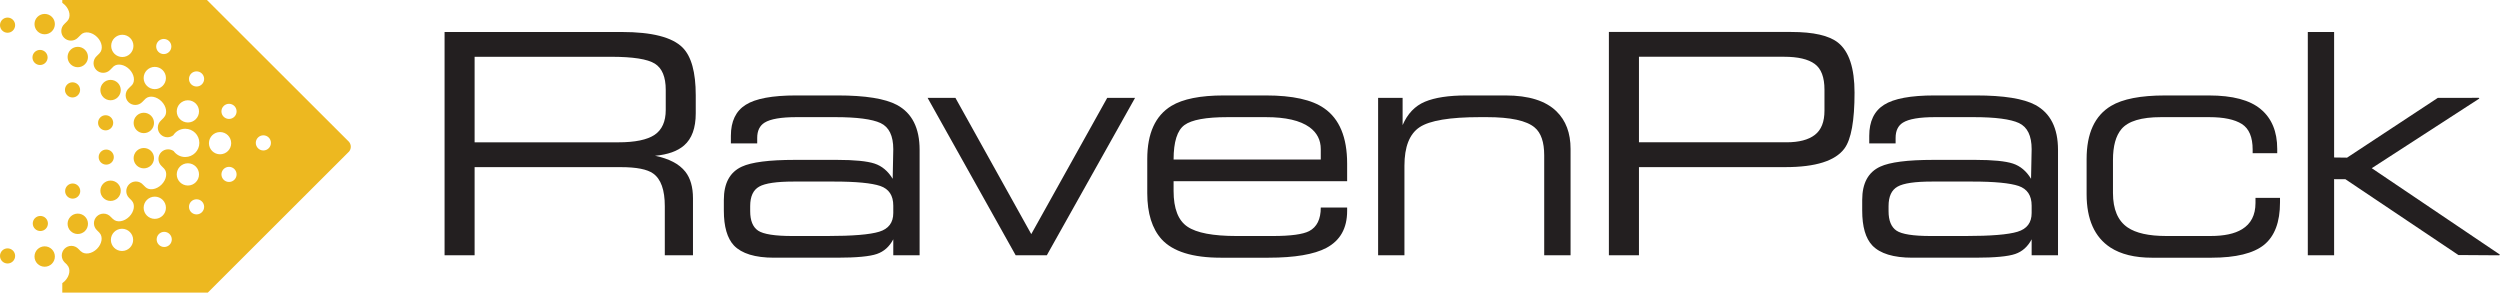 <?xml version="1.0" encoding="UTF-8" standalone="no"?>
<svg
   xmlns:dc="http://purl.org/dc/elements/1.1/"
   xmlns:cc="http://creativecommons.org/ns#"
   xmlns:rdf="http://www.w3.org/1999/02/22-rdf-syntax-ns#"
   xmlns:svg="http://www.w3.org/2000/svg"
   xmlns="http://www.w3.org/2000/svg"
   xmlns:sodipodi="http://sodipodi.sourceforge.net/DTD/sodipodi-0.dtd"
   xmlns:inkscape="http://www.inkscape.org/namespaces/inkscape"
   xml:space="preserve"
   height="20.211"
   viewBox="0 0 172.702 20.211"
   width="172.7"
   version="1.1"
   id="svg2"
   inkscape:version="0.91 r13725"
   sodipodi:docname="ravenpack.svg"
   inkscape:export-filename="/home/dvarotto/rp/webapps/static/img/ravenpack-logo.png"
   inkscape:export-xdpi="521.13"
   inkscape:export-ydpi="521.13"><sodipodi:namedview
     pagecolor="#ffffff"
     bordercolor="#666666"
     borderopacity="1"
     objecttolerance="10"
     gridtolerance="10"
     guidetolerance="10"
     inkscape:pageopacity="0"
     inkscape:pageshadow="2"
     inkscape:window-width="1920"
     inkscape:window-height="1056"
     id="namedview117"
     showgrid="false"
     inkscape:zoom="5.0115733"
     inkscape:cx="102.34056"
     inkscape:cy="-1.3862502"
     inkscape:window-x="0"
     inkscape:window-y="24"
     inkscape:window-maximized="1"
     inkscape:current-layer="svg2" /><defs
     id="defs4"><clipPath
       id="a"
       clipPathUnits="userSpaceOnUse"><path
         d="m0 28.464h146.88v-28.464h-146.88v28.464z"
         id="path7" /></clipPath></defs><g
     id="logotext"><g
       id="g13"
       transform="matrix(1.25,0,0,-1.25,45.22,9.315)"><path
         style="fill:#231f20"
         inkscape:connector-curvature="0"
         id="path15"
         d="m 0,0 c -0.413,-0.275 -1.08,-0.413 -2.004,-0.413 l -7.943,0 0,4.727 7.537,0 c 1.217,0 2.025,-0.127 2.425,-0.38 0.4,-0.252 0.601,-0.735 0.601,-1.443 l 0,-1.115 C 0.616,0.735 0.409,0.277 0,0 m -11.607,5.684 0,-12.34 1.66,0 0,4.871 8.077,0 c 0.868,0 1.464,-0.117 1.791,-0.352 0.429,-0.305 0.643,-0.907 0.643,-1.807 l 0,-2.712 1.557,0 0,3.154 c 0,0.618 -0.142,1.108 -0.422,1.465 -0.34,0.429 -0.897,0.721 -1.675,0.879 0.71,0.067 1.246,0.258 1.607,0.574 0.429,0.373 0.643,0.962 0.643,1.774 l 0,0.997 c 0,1.273 -0.243,2.151 -0.727,2.636 -0.574,0.575 -1.695,0.861 -3.364,0.861 l -9.79,0" /></g><g
       id="g17"
       transform="matrix(1.25,0,0,-1.25,60.811,12.847)"><path
         style="fill:#231f20"
         inkscape:connector-curvature="0"
         id="path19"
         d="m 0,0 c 0.479,-0.165 0.718,-0.527 0.718,-1.089 l 0,-0.406 c 0,-0.53 -0.259,-0.875 -0.778,-1.033 -0.517,-0.159 -1.475,-0.237 -2.873,-0.237 l -1.926,0 c -0.968,0 -1.6,0.1 -1.893,0.296 -0.293,0.198 -0.438,0.556 -0.438,1.074 l 0,0.286 c 0,0.531 0.166,0.889 0.498,1.074 0.331,0.187 0.964,0.279 1.901,0.279 l 2.229,0 C -1.333,0.244 -0.479,0.161 0,0 m -0.187,-3.757 c 0.389,0.134 0.691,0.403 0.905,0.809 l 0,-0.881 1.455,0 0,5.826 c 0,1.204 -0.417,2.031 -1.251,2.481 -0.654,0.349 -1.747,0.525 -3.278,0.525 l -2.299,0 c -1.308,0 -2.236,-0.171 -2.782,-0.517 -0.546,-0.342 -0.82,-0.914 -0.82,-1.714 l 0,-0.421 1.455,0 0,0.304 c 0,0.395 0.136,0.676 0.406,0.845 0.327,0.204 0.917,0.304 1.774,0.304 l 2.129,0 c 1.206,0 2.042,-0.11 2.509,-0.327 C 0.483,3.257 0.718,2.776 0.718,2.033 L 0.685,0.396 C 0.425,0.825 0.09,1.104 -0.321,1.239 -0.733,1.373 -1.423,1.442 -2.392,1.442 l -2.333,0 c -1.419,0 -2.393,-0.127 -2.924,-0.373 -0.664,-0.303 -0.997,-0.917 -0.997,-1.84 l 0,-0.591 c 0,-0.887 0.187,-1.529 0.557,-1.926 0.428,-0.447 1.166,-0.676 2.215,-0.676 l 3.482,0 c 1.081,0 1.817,0.071 2.205,0.207" /></g><g
       id="g21"
       transform="matrix(1.25,0,0,-1.25,64.08,6.762)"><path
         style="fill:#231f20"
         inkscape:connector-curvature="0"
         id="path23"
         d="m 0,0 4.866,-8.697 1.722,0 L 11.464,0 9.926,0.001 5.728,-7.529 1.537,0.001 0,0 Z" /></g><g
       id="g25"
       transform="matrix(1.25,0,0,-1.25,90.46,8.786)"><path
         style="fill:#231f20"
         inkscape:connector-curvature="0"
         id="path27"
         d="m 0,0 c 0.418,-0.305 0.624,-0.709 0.624,-1.214 l 0,-0.572 -8.134,0 c 0,0.977 0.201,1.612 0.6,1.904 0.4,0.292 1.194,0.437 2.379,0.437 l 2.13,0 C -1.318,0.555 -0.518,0.371 0,0 M -7.629,1.178 C -8.519,0.639 -8.965,-0.34 -8.965,-1.759 l 0,-1.888 c 0,-1.114 0.267,-1.965 0.796,-2.55 0.619,-0.675 1.709,-1.016 3.264,-1.016 l 2.641,0 c 1.452,0 2.52,0.184 3.194,0.54 0.768,0.408 1.151,1.086 1.151,2.046 l 0,0.185 -1.457,0 c 0,-0.641 -0.213,-1.078 -0.642,-1.301 -0.347,-0.179 -1.018,-0.271 -2.011,-0.271 l -1.997,0 c -1.305,0 -2.213,0.171 -2.722,0.518 -0.508,0.343 -0.762,1.002 -0.762,1.971 l 0,0.541 9.591,0 0,0.977 c 0,1.449 -0.426,2.468 -1.269,3.051 -0.674,0.473 -1.749,0.71 -3.213,0.71 l -2.334,0 c -1.297,0 -2.261,-0.193 -2.894,-0.576" /></g><g
       id="g29"
       transform="matrix(1.25,0,0,-1.25,95.201,6.761)"><path
         style="fill:#231f20"
         inkscape:connector-curvature="0"
         id="path31"
         d="m 0,0 0,-8.698 1.455,0 0,4.947 c 0,1.048 0.28,1.757 0.837,2.129 0.559,0.372 1.673,0.557 3.34,0.557 l 0.371,0 c 1.318,0 2.201,-0.192 2.65,-0.573 0.352,-0.295 0.526,-0.807 0.526,-1.537 l 0,-5.523 1.457,0 0,5.876 c 0,0.877 -0.259,1.571 -0.78,2.078 C 9.26,-0.161 8.326,0.134 7.05,0.134 l -2.179,0 C 3.899,0.134 3.139,0.018 2.588,-0.213 2.036,-0.445 1.625,-0.875 1.354,-1.505 L 1.354,0 0,0 Z" /></g><g
       id="g33"
       transform="matrix(1.25,0,0,-1.25,125.362,4.416)"><path
         style="fill:#231f20"
         inkscape:connector-curvature="0"
         id="path35"
         d="m 0,0 c 0.361,-0.263 0.539,-0.739 0.539,-1.422 l 0,-1.161 c 0,-0.617 -0.174,-1.062 -0.531,-1.338 -0.354,-0.273 -0.876,-0.41 -1.563,-0.41 l -8.158,0 0,4.727 8.024,0 C -0.925,0.396 -0.36,0.263 0,0 m -11.375,1.766 0,-12.34 1.662,0 0,4.871 8.095,0 c 1.667,0 2.755,0.344 3.261,1.029 0.373,0.504 0.558,1.534 0.558,3.085 0,1.359 -0.305,2.281 -0.912,2.765 -0.497,0.394 -1.358,0.59 -2.588,0.59 l -10.076,0" /></g><g
       id="g37"
       transform="matrix(1.25,0,0,-1.25,139.45,12.847)"><path
         style="fill:#231f20"
         inkscape:connector-curvature="0"
         id="path39"
         d="m 0,0 c 0.478,-0.165 0.718,-0.527 0.718,-1.089 l 0,-0.406 c 0,-0.53 -0.256,-0.875 -0.776,-1.033 -0.518,-0.159 -1.477,-0.237 -2.875,-0.237 l -1.926,0 c -0.968,0 -1.6,0.1 -1.891,0.296 -0.292,0.198 -0.439,0.556 -0.439,1.074 l 0,0.286 c 0,0.531 0.166,0.889 0.499,1.074 0.331,0.187 0.961,0.279 1.898,0.279 l 2.232,0 C -1.332,0.244 -0.479,0.161 0,0 m -0.186,-3.757 c 0.389,0.134 0.689,0.403 0.904,0.809 l 0,-0.881 1.457,0 0,5.826 c 0,1.204 -0.42,2.031 -1.253,2.481 -0.652,0.349 -1.745,0.525 -3.277,0.525 l -2.299,0 c -1.309,0 -2.237,-0.171 -2.783,-0.517 -0.544,-0.342 -0.82,-0.914 -0.82,-1.714 l 0,-0.421 1.457,0 0,0.304 c 0,0.395 0.134,0.676 0.403,0.845 0.329,0.204 0.919,0.304 1.775,0.304 l 2.127,0 c 1.208,0 2.045,-0.11 2.513,-0.327 0.466,-0.22 0.7,-0.701 0.7,-1.444 L 0.685,0.396 C 0.427,0.825 0.089,1.104 -0.319,1.239 -0.732,1.373 -1.423,1.442 -2.391,1.442 l -2.331,0 c -1.421,0 -2.398,-0.127 -2.926,-0.373 -0.665,-0.303 -0.998,-0.917 -0.998,-1.84 l 0,-0.591 c 0,-0.887 0.184,-1.529 0.559,-1.926 0.427,-0.447 1.165,-0.676 2.215,-0.676 l 3.481,0 c 1.08,0 1.817,0.071 2.205,0.207" /></g><g
       id="g41"
       transform="matrix(1.25,0,0,-1.25,145.837,7.314)"><path
         style="fill:#231f20"
         inkscape:connector-curvature="0"
         id="path43"
         d="m 0,0 c -0.904,-0.539 -1.354,-1.518 -1.354,-2.937 l 0,-1.942 c 0,-1.394 0.442,-2.38 1.321,-2.952 0.573,-0.37 1.338,-0.56 2.297,-0.56 l 3.278,0 c 1.355,0 2.323,0.24 2.908,0.709 0.588,0.477 0.884,1.258 0.884,2.347 l 0,0.25 -1.355,0 0,-0.284 C 7.979,-6.033 7.73,-6.518 7.235,-6.818 6.828,-7.068 6.249,-7.191 5.494,-7.191 l -2.451,0 c -0.959,0 -1.671,0.159 -2.131,0.473 -0.541,0.369 -0.809,1.007 -0.809,1.906 l 0,1.826 c 0,0.765 0.156,1.334 0.471,1.707 0.371,0.437 1.099,0.656 2.179,0.656 l 2.674,0 c 0.8,0 1.399,-0.126 1.801,-0.38 0.396,-0.254 0.594,-0.725 0.594,-1.411 l 0,-0.202 1.358,0 0,0.236 c 0,0.957 -0.302,1.69 -0.908,2.195 C 7.669,0.323 6.714,0.576 5.408,0.576 l -2.434,0 C 1.632,0.576 0.64,0.383 0,0" /></g><g
       id="g45"
       transform="matrix(1.25,0,0,-1.25,159.425,2.209)"><path
         style="fill:#231f20"
         inkscape:connector-curvature="0"
         id="path47"
         d="m 0,0 0,-12.34 1.454,0 0,4.206 0.622,-0.002 6.248,-4.191 2.256,-0.015 0.037,0.038 -7.082,4.776 5.947,3.851 L 9.447,-3.639 7.185,-3.642 2.17,-6.945 1.454,-6.936 1.454,0 0,0 Z" /></g></g><g
     transform="matrix(1.25,0,0,-1.25,3.087,2.368)"
     id="g49"><path
       d="M 0,0 C 0.312,0 0.563,0.252 0.563,0.563 0.563,0.875 0.312,1.125 0,1.125 -0.312,1.125 -0.563,0.875 -0.563,0.563 -0.563,0.252 -0.312,0 0,0"
       id="path51"
       inkscape:connector-curvature="0"
       style="fill:#edb820" /></g><g
     transform="matrix(1.25,0,0,-1.25,5.373,3.235)"
     id="g53"><path
       d="m 0,0 c -0.312,0 -0.563,-0.251 -0.563,-0.563 0,-0.31 0.251,-0.564 0.563,-0.564 0.312,0 0.564,0.254 0.564,0.564 C 0.564,-0.251 0.312,0 0,0"
       id="path55"
       inkscape:connector-curvature="0"
       style="fill:#edb820" /></g><g
     transform="matrix(1.25,0,0,-1.25,7.638,5.518)"
     id="g57"><path
       d="m 0,0 c -0.311,0 -0.564,-0.252 -0.564,-0.562 0,-0.311 0.253,-0.565 0.564,-0.565 0.312,0 0.564,0.254 0.564,0.565 C 0.564,-0.252 0.312,0 0,0"
       id="path59"
       inkscape:connector-curvature="0"
       style="fill:#edb820" /></g><g
     transform="matrix(1.25,0,0,-1.25,9.935,9.197)"
     id="g61"><path
       d="M 0,0 C 0.312,0 0.564,0.252 0.564,0.564 0.564,0.875 0.312,1.127 0,1.127 -0.311,1.127 -0.563,0.875 -0.563,0.564 -0.563,0.252 -0.311,0 0,0"
       id="path63"
       inkscape:connector-curvature="0"
       style="fill:#edb820" /></g><g
     transform="matrix(1.25,0,0,-1.25,9.935,11.63)"
     id="g65"><path
       d="M 0,0 C 0.312,0 0.564,0.25 0.564,0.564 0.564,0.875 0.312,1.125 0,1.125 -0.311,1.125 -0.563,0.875 -0.563,0.564 -0.563,0.25 -0.311,0 0,0"
       id="path67"
       inkscape:connector-curvature="0"
       style="fill:#edb820" /></g><g
     transform="matrix(1.25,0,0,-1.25,7.638,13.881)"
     id="g69"><path
       d="M 0,0 C 0.312,0 0.564,0.252 0.564,0.562 0.564,0.875 0.312,1.125 0,1.125 -0.311,1.125 -0.564,0.875 -0.564,0.562 -0.564,0.252 -0.311,0 0,0"
       id="path71"
       inkscape:connector-curvature="0"
       style="fill:#edb820" /></g><g
     transform="matrix(1.25,0,0,-1.25,5.373,16.165)"
     id="g73"><path
       d="M 0,0 C 0.312,0 0.564,0.252 0.564,0.564 0.564,0.875 0.312,1.127 0,1.127 -0.312,1.127 -0.563,0.875 -0.563,0.564 -0.563,0.252 -0.312,0 0,0"
       id="path75"
       inkscape:connector-curvature="0"
       style="fill:#edb820" /></g><g
     transform="matrix(1.25,0,0,-1.25,3.087,17.017)"
     id="g77"><path
       d="m 0,0 c -0.312,0 -0.563,-0.252 -0.563,-0.564 0,-0.311 0.251,-0.563 0.563,-0.563 0.312,0 0.563,0.252 0.563,0.563 C 0.563,-0.252 0.312,0 0,0"
       id="path79"
       inkscape:connector-curvature="0"
       style="fill:#edb820" /></g><g
     transform="matrix(1.25,0,0,-1.25,5.543,13.2)"
     id="g81"><path
       d="M 0,0 C 0,0.232 -0.187,0.42 -0.418,0.42 -0.65,0.42 -0.836,0.232 -0.836,0 c 0,-0.23 0.186,-0.418 0.418,-0.418 C -0.187,-0.418 0,-0.23 0,0"
       id="path83"
       inkscape:connector-curvature="0"
       style="fill:#edb820" /></g><g
     transform="matrix(1.25,0,0,-1.25,2.787,15.96)"
     id="g85"><path
       d="M 0,0 C 0.231,0 0.419,0.186 0.419,0.416 0.419,0.648 0.231,0.834 0,0.834 -0.231,0.834 -0.419,0.648 -0.419,0.416 -0.419,0.186 -0.231,0 0,0"
       id="path87"
       inkscape:connector-curvature="0"
       style="fill:#edb820" /></g><g
     transform="matrix(1.25,0,0,-1.25,0.522,17.157)"
     id="g89"><path
       d="m 0,0 c -0.231,0 -0.418,-0.187 -0.418,-0.418 0,-0.232 0.187,-0.418 0.418,-0.418 0.232,0 0.419,0.186 0.419,0.418 C 0.419,-0.187 0.232,0 0,0"
       id="path91"
       inkscape:connector-curvature="0"
       style="fill:#edb820" /></g><g
     transform="matrix(1.25,0,0,-1.25,7.863,10.853)"
     id="g93"><path
       d="m 0,0 c 0,0.232 -0.188,0.418 -0.419,0.418 -0.232,0 -0.419,-0.186 -0.419,-0.418 0,-0.23 0.187,-0.416 0.419,-0.416 C -0.188,-0.416 0,-0.23 0,0"
       id="path95"
       inkscape:connector-curvature="0"
       style="fill:#edb820" /></g><g
     transform="matrix(1.25,0,0,-1.25,6.774,8.485)"
     id="g97"><path
       d="m 0,0 c 0,-0.23 0.187,-0.417 0.418,-0.417 0.231,0 0.419,0.187 0.419,0.417 0,0.232 -0.188,0.42 -0.419,0.42 C 0.187,0.42 0,0.232 0,0"
       id="path99"
       inkscape:connector-curvature="0"
       style="fill:#edb820" /></g><g
     transform="matrix(1.25,0,0,-1.25,4.487,6.208)"
     id="g101"><path
       d="m 0,0 c 0,-0.23 0.187,-0.42 0.417,-0.42 0.232,0 0.42,0.19 0.42,0.42 0,0.229 -0.188,0.418 -0.42,0.418 C 0.187,0.418 0,0.229 0,0"
       id="path103"
       inkscape:connector-curvature="0"
       style="fill:#edb820" /></g><g
     transform="matrix(1.25,0,0,-1.25,2.766,4.491)"
     id="g105"><path
       d="M 0,0 C 0.231,0 0.419,0.187 0.419,0.419 0.419,0.649 0.231,0.835 0,0.835 -0.231,0.835 -0.419,0.649 -0.419,0.419 -0.419,0.187 -0.231,0 0,0"
       id="path107"
       inkscape:connector-curvature="0"
       style="fill:#edb820" /></g><g
     transform="matrix(1.25,0,0,-1.25,0.522,1.214)"
     id="g109"><path
       d="m 0,0 c -0.231,0 -0.418,-0.187 -0.418,-0.421 0,-0.228 0.187,-0.418 0.418,-0.418 0.232,0 0.419,0.19 0.419,0.418 C 0.419,-0.187 0.232,0 0,0"
       id="path111"
       inkscape:connector-curvature="0"
       style="fill:#edb820" /></g><g
     transform="matrix(1.25,0,0,-1.25,18.193,10.395)"
     id="g113"><path
       d="m 0,0 c -0.231,0 -0.418,0.19 -0.418,0.42 0,0.231 0.187,0.418 0.418,0.418 0.231,0 0.419,-0.187 0.419,-0.418 C 0.419,0.19 0.231,0 0,0 m -1.897,1.743 c -0.232,0 -0.42,0.186 -0.42,0.417 0,0.232 0.188,0.419 0.42,0.419 0.23,0 0.418,-0.187 0.418,-0.419 0,-0.231 -0.188,-0.417 -0.418,-0.417 m 0,-3.483 c -0.232,0 -0.42,0.189 -0.42,0.418 0,0.23 0.188,0.418 0.42,0.418 0.23,0 0.418,-0.188 0.418,-0.418 0,-0.229 -0.188,-0.418 -0.418,-0.418 m -1.111,2.143 c 0,0.34 0.275,0.615 0.614,0.615 0.341,0 0.616,-0.275 0.616,-0.615 0,-0.341 -0.275,-0.614 -0.616,-0.614 -0.339,0 -0.614,0.273 -0.614,0.614 m -0.684,3.132 c -0.231,0 -0.419,0.187 -0.419,0.419 0,0.232 0.188,0.418 0.419,0.418 0.232,0 0.419,-0.186 0.419,-0.418 0,-0.232 -0.187,-0.419 -0.419,-0.419 m 0,-7.068 c -0.231,0 -0.419,0.187 -0.419,0.42 0,0.23 0.188,0.416 0.419,0.416 0.232,0 0.419,-0.186 0.419,-0.416 0,-0.233 -0.187,-0.42 -0.419,-0.42 m -1.095,2.211 c 0,0.34 0.277,0.615 0.616,0.615 0.34,0 0.615,-0.275 0.615,-0.615 0,-0.338 -0.275,-0.615 -0.615,-0.615 -0.339,0 -0.616,0.277 -0.616,0.615 m 0.616,2.869 c -0.339,0 -0.616,0.276 -0.616,0.613 0,0.34 0.277,0.614 0.616,0.614 0.34,0 0.615,-0.274 0.615,-0.614 0,-0.337 -0.275,-0.613 -0.615,-0.613 m -1.308,-6.881 c -0.231,0 -0.418,0.189 -0.418,0.418 0,0.23 0.187,0.42 0.418,0.42 0.231,0 0.419,-0.19 0.419,-0.42 0,-0.229 -0.188,-0.418 -0.419,-0.418 m -1.137,2.168 c 0,0.34 0.277,0.615 0.616,0.615 0.34,0 0.616,-0.275 0.616,-0.615 0,-0.34 -0.276,-0.613 -0.616,-0.613 -0.339,0 -0.616,0.273 -0.616,0.613 m -1.196,-2.389 c -0.34,0 -0.615,0.276 -0.615,0.614 0,0.339 0.275,0.615 0.615,0.615 0.34,0 0.616,-0.276 0.616,-0.615 0,-0.338 -0.276,-0.614 -0.616,-0.614 m 2.308,10.882 c -0.232,0 -0.419,0.189 -0.419,0.419 0,0.23 0.187,0.418 0.419,0.418 0.232,0 0.419,-0.188 0.419,-0.418 0,-0.23 -0.187,-0.419 -0.419,-0.419 M -6,3.39 c -0.339,0 -0.616,0.276 -0.616,0.614 0,0.342 0.277,0.616 0.616,0.616 0.34,0 0.616,-0.274 0.616,-0.616 C -5.384,3.666 -5.66,3.39 -6,3.39 m -1.795,1.775 c -0.339,0 -0.615,0.275 -0.615,0.615 0,0.341 0.276,0.615 0.615,0.615 0.34,0 0.615,-0.274 0.615,-0.615 0,-0.34 -0.275,-0.615 -0.615,-0.615 M 4.721,0.491 4.697,0.514 l -7.813,7.801 -2.419,0 -0.571,0 -0.681,0 -1.378,0 -1.505,0 -1.442,0 0,-0.154 0.143,-0.118 c 0.281,-0.281 0.342,-0.676 0.137,-0.887 L -10.838,7.148 -10.987,7 c -0.11,-0.099 -0.18,-0.24 -0.18,-0.398 0,-0.293 0.239,-0.531 0.532,-0.531 0.149,0 0.281,0.058 0.377,0.154 l 0.172,0.17 0.004,0.006 c 0.21,0.211 0.611,0.15 0.895,-0.133 0.282,-0.28 0.342,-0.68 0.135,-0.893 L -9.059,5.372 -9.057,5.368 -9.206,5.221 C -9.315,5.124 -9.385,4.982 -9.385,4.823 c 0,-0.294 0.239,-0.531 0.532,-0.531 0.147,0 0.281,0.058 0.377,0.155 l 0,-0.001 0.171,0.172 0.034,0.033 c 0.216,0.173 0.592,0.107 0.863,-0.161 0.27,-0.271 0.335,-0.648 0.158,-0.865 L -7.431,3.446 C -7.541,3.348 -7.61,3.206 -7.61,3.047 c 0,-0.293 0.238,-0.531 0.532,-0.531 0.147,0 0.28,0.059 0.376,0.154 l 0.198,0.198 c 0.215,0.187 0.599,0.123 0.874,-0.151 0.282,-0.284 0.341,-0.681 0.134,-0.892 l 0.001,0 -0.007,-0.006 0.003,-0.002 -0.155,-0.156 c -0.11,-0.098 -0.179,-0.239 -0.179,-0.399 0,-0.292 0.238,-0.531 0.531,-0.531 0.122,0 0.233,0.042 0.322,0.109 0.14,0.217 0.383,0.361 0.66,0.361 0.432,0 0.782,-0.35 0.782,-0.781 0,-0.432 -0.35,-0.781 -0.782,-0.781 -0.263,0 -0.495,0.129 -0.637,0.328 -0.087,0.06 -0.194,0.097 -0.31,0.097 -0.293,0 -0.531,-0.238 -0.531,-0.531 0,-0.144 0.059,-0.279 0.155,-0.375 l 0.155,-0.156 c 0.202,-0.211 0.142,-0.606 -0.139,-0.887 -0.282,-0.281 -0.681,-0.342 -0.893,-0.135 l -0.006,0.008 -0.001,0 -0.119,0.117 c -0.098,0.112 -0.24,0.182 -0.398,0.182 -0.294,0 -0.532,-0.238 -0.532,-0.533 0,-0.149 0.059,-0.279 0.155,-0.375 L -7.279,-2.764 -7.28,-2.766 C -7.071,-2.975 -7.13,-3.373 -7.413,-3.658 -7.696,-3.939 -8.094,-4 -8.305,-3.791 l -0.003,0 -10e-4,0 -0.124,0.121 c -0.097,0.111 -0.239,0.18 -0.398,0.18 -0.294,0 -0.532,-0.239 -0.532,-0.531 0,-0.147 0.059,-0.28 0.155,-0.375 l 0.147,-0.147 -10e-4,-0.002 c 0.209,-0.211 0.15,-0.609 -0.133,-0.892 -0.283,-0.282 -0.681,-0.34 -0.892,-0.133 l -0.003,0 -0.002,0 -0.118,0.119 c -0.098,0.107 -0.239,0.18 -0.399,0.18 -0.293,0 -0.532,-0.241 -0.532,-0.534 0,-0.146 0.06,-0.281 0.155,-0.377 l 0.143,-0.138 -0.003,-0.004 10e-4,-0.002 c 0.21,-0.211 0.152,-0.611 -0.133,-0.895 l -0.134,-0.113 0,-0.52 1.802,0 1.505,0 0.65,0 4.086,0 7.746,7.735 0.062,0.062 c 0.058,0.073 0.094,0.162 0.094,0.263 0,0.111 -0.044,0.211 -0.112,0.285"
       id="path115"
       inkscape:connector-curvature="0"
       style="fill:#edb820" /></g></svg>